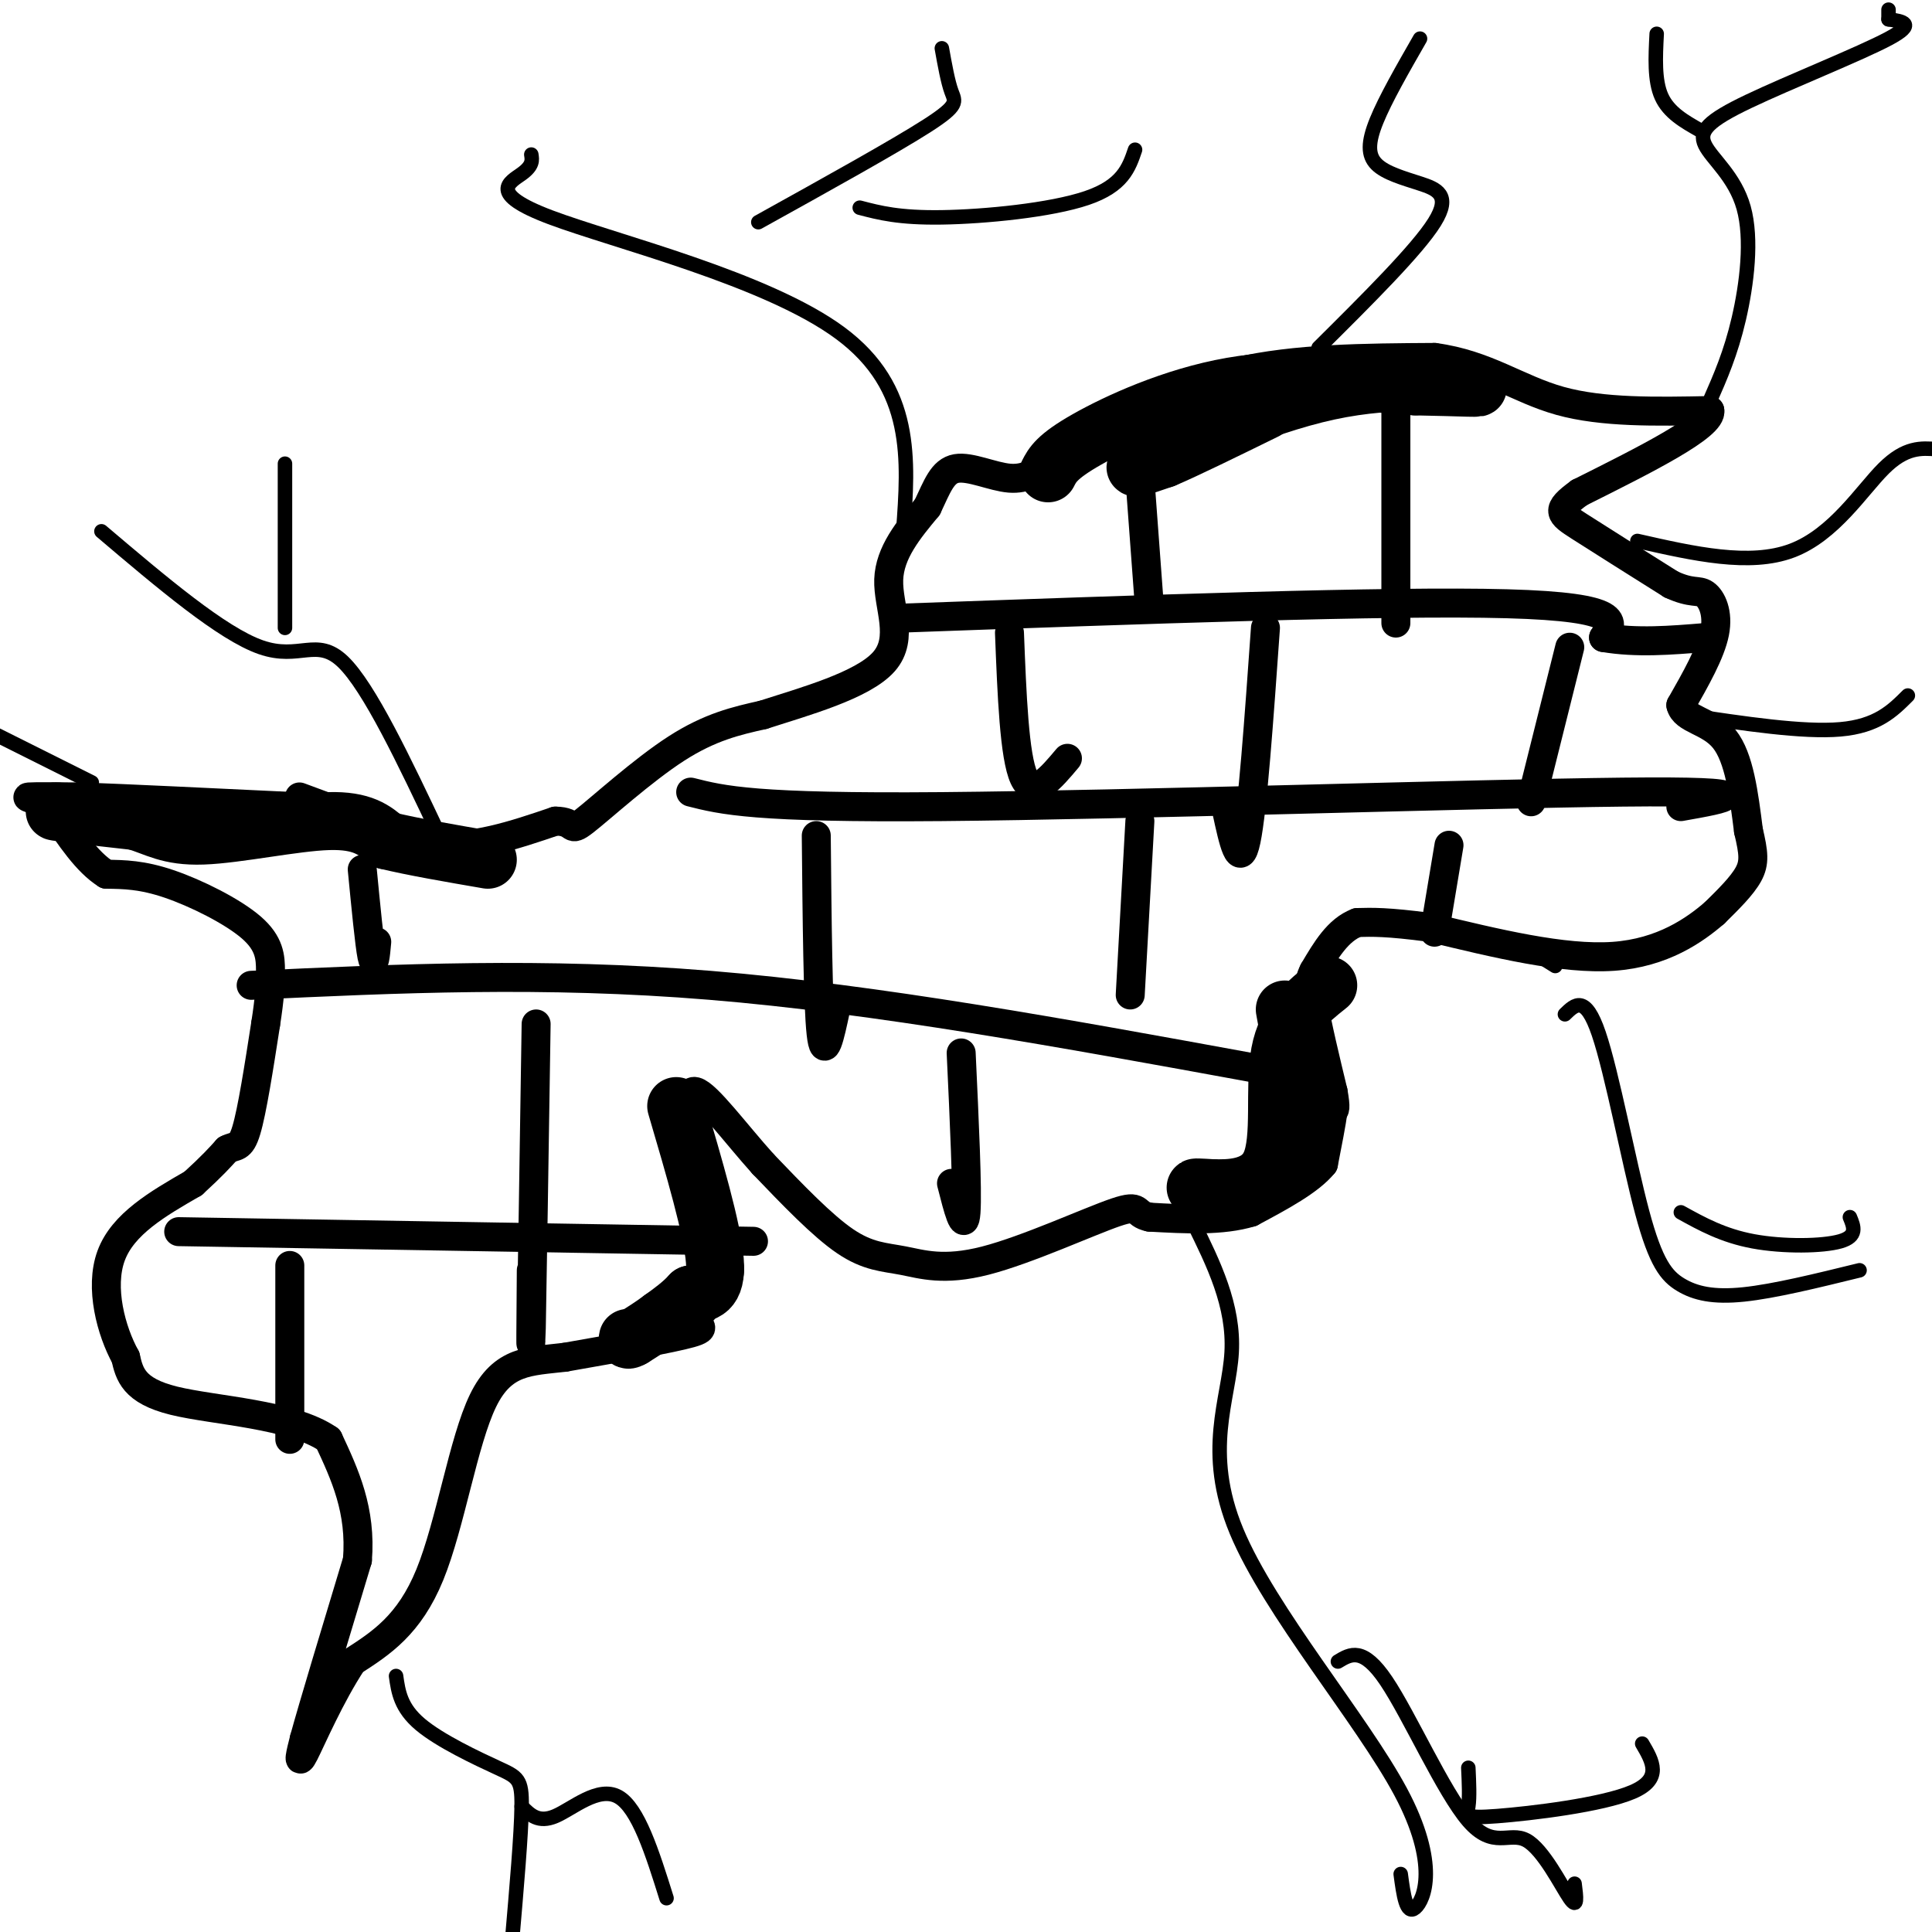 <svg viewBox='0 0 400 400' version='1.1' xmlns='http://www.w3.org/2000/svg' xmlns:xlink='http://www.w3.org/1999/xlink'><g fill='none' stroke='#000000' stroke-width='6' stroke-linecap='round' stroke-linejoin='round'><path d='M62,165c0.000,0.000 27.000,10.000 27,10'/><path d='M89,175c8.833,0.833 17.417,-2.083 26,-5'/><path d='M115,170c4.464,0.036 2.625,2.625 6,0c3.375,-2.625 11.964,-10.464 19,-15c7.036,-4.536 12.518,-5.768 18,-7'/><path d='M158,148c8.476,-2.738 20.667,-6.083 25,-11c4.333,-4.917 0.810,-11.405 1,-17c0.190,-5.595 4.095,-10.298 8,-15'/><path d='M192,105c2.036,-4.286 3.125,-7.500 6,-8c2.875,-0.500 7.536,1.714 11,2c3.464,0.286 5.732,-1.357 8,-3'/><path d='M217,96c3.167,-1.667 7.083,-4.333 11,-7'/><path d='M228,89c6.111,-3.622 15.889,-9.178 28,-12c12.111,-2.822 26.556,-2.911 41,-3'/><path d='M297,74c10.778,1.444 17.222,6.556 26,9c8.778,2.444 19.889,2.222 31,2'/><path d='M354,85c0.667,3.167 -13.167,10.083 -27,17'/><path d='M327,102c-5.044,3.667 -4.156,4.333 0,7c4.156,2.667 11.578,7.333 19,12'/><path d='M346,121c4.321,2.012 5.625,1.042 7,2c1.375,0.958 2.821,3.845 2,8c-0.821,4.155 -3.911,9.577 -7,15'/><path d='M348,146c0.689,3.044 5.911,3.156 9,7c3.089,3.844 4.044,11.422 5,19'/><path d='M362,172c1.089,4.600 1.311,6.600 0,9c-1.311,2.400 -4.156,5.200 -7,8'/><path d='M355,189c-4.067,3.511 -10.733,8.289 -21,9c-10.267,0.711 -24.133,-2.644 -38,-6'/><path d='M296,192c-8.833,-1.167 -11.917,-1.083 -15,-1'/><path d='M281,191c-4.000,1.500 -6.500,5.750 -9,10'/><path d='M272,201c-1.500,2.833 -0.750,4.917 0,7'/><path d='M272,208c0.667,4.167 2.333,11.083 4,18'/><path d='M276,226c0.667,3.667 0.333,3.833 0,4'/><path d='M276,230c-0.333,2.500 -1.167,6.750 -2,11'/><path d='M274,241c-2.833,3.500 -8.917,6.750 -15,10'/><path d='M259,251c-6.000,1.833 -13.500,1.417 -21,1'/><path d='M238,252c-3.435,-0.675 -1.523,-2.863 -7,-1c-5.477,1.863 -18.344,7.778 -27,10c-8.656,2.222 -13.100,0.752 -17,0c-3.900,-0.752 -7.257,-0.786 -12,-4c-4.743,-3.214 -10.871,-9.607 -17,-16'/><path d='M158,241c-5.756,-6.400 -11.644,-14.400 -14,-15c-2.356,-0.600 -1.178,6.200 0,13'/><path d='M144,239c1.286,5.917 4.500,14.208 6,19c1.500,4.792 1.286,6.083 0,8c-1.286,1.917 -3.643,4.458 -6,7'/><path d='M144,273c0.000,1.533 3.000,1.867 -1,3c-4.000,1.133 -15.000,3.067 -26,5'/><path d='M117,281c-7.405,0.881 -12.917,0.583 -17,9c-4.083,8.417 -6.738,25.548 -11,36c-4.262,10.452 -10.131,14.226 -16,18'/><path d='M73,344c-4.711,7.156 -8.489,16.044 -10,19c-1.511,2.956 -0.756,-0.022 0,-3'/><path d='M63,360c1.833,-6.667 6.417,-21.833 11,-37'/><path d='M74,323c0.833,-10.333 -2.583,-17.667 -6,-25'/><path d='M68,298c-7.600,-5.267 -23.600,-5.933 -32,-8c-8.400,-2.067 -9.200,-5.533 -10,-9'/><path d='M26,281c-2.978,-5.400 -5.422,-14.400 -3,-21c2.422,-6.600 9.711,-10.800 17,-15'/><path d='M40,245c4.000,-3.667 5.500,-5.333 7,-7'/><path d='M47,238c1.800,-1.000 2.800,0.000 4,-4c1.200,-4.000 2.600,-13.000 4,-22'/><path d='M55,212c0.858,-5.486 1.003,-8.203 1,-11c-0.003,-2.797 -0.155,-5.676 -4,-9c-3.845,-3.324 -11.384,-7.093 -17,-9c-5.616,-1.907 -9.308,-1.954 -13,-2'/><path d='M22,181c-4.000,-2.500 -7.500,-7.750 -11,-13'/><path d='M11,168c-3.311,-2.689 -6.089,-2.911 -5,-3c1.089,-0.089 6.044,-0.044 11,0'/><path d='M17,165c9.167,0.333 26.583,1.167 44,2'/><path d='M61,167c8.833,0.833 8.917,1.917 9,3'/></g>
<g fill='none' stroke='#000000' stroke-width='12' stroke-linecap='round' stroke-linejoin='round'><path d='M48,171c-16.333,-1.417 -32.667,-2.833 -36,-3c-3.333,-0.167 6.333,0.917 16,2'/><path d='M28,170c4.238,1.214 6.833,3.250 14,3c7.167,-0.250 18.905,-2.786 26,-3c7.095,-0.214 9.548,1.893 12,4'/><path d='M80,174c5.500,1.333 13.250,2.667 21,4'/><path d='M140,229c3.750,12.750 7.500,25.500 8,32c0.500,6.500 -2.250,6.750 -5,7'/><path d='M143,268c-1.833,2.000 -3.917,3.500 -6,5'/><path d='M137,273c-2.000,1.500 -4.000,2.750 -6,4'/><path d='M131,277c-1.167,0.667 -1.083,0.333 -1,0'/><path d='M266,209c1.518,8.280 3.036,16.560 2,23c-1.036,6.440 -4.625,11.042 -9,13c-4.375,1.958 -9.536,1.274 -11,1c-1.464,-0.274 0.768,-0.137 3,0'/><path d='M251,246c3.179,0.071 9.625,0.250 12,-5c2.375,-5.250 0.679,-15.929 2,-23c1.321,-7.071 5.661,-10.536 10,-14'/><path d='M217,98c0.889,-1.733 1.778,-3.467 8,-7c6.222,-3.533 17.778,-8.867 30,-11c12.222,-2.133 25.111,-1.067 38,0'/><path d='M293,80c9.815,0.163 15.352,0.569 12,0c-3.352,-0.569 -15.595,-2.115 -30,1c-14.405,3.115 -30.973,10.890 -37,14c-6.027,3.110 -1.514,1.555 3,0'/><path d='M241,95c4.000,-1.667 12.500,-5.833 21,-10'/></g>
<g fill='none' stroke='#000000' stroke-width='3' stroke-linecap='round' stroke-linejoin='round'><path d='M19,162c0.000,0.000 -22.000,-11.000 -22,-11'/><path d='M91,173c-7.289,-15.400 -14.578,-30.800 -20,-36c-5.422,-5.200 -8.978,-0.200 -17,-3c-8.022,-2.800 -20.511,-13.400 -33,-24'/><path d='M59,130c0.000,0.000 0.000,-34.000 0,-34'/><path d='M187,110c1.101,-14.857 2.202,-29.714 -13,-41c-15.202,-11.286 -46.708,-19.000 -60,-24c-13.292,-5.000 -8.369,-7.286 -6,-9c2.369,-1.714 2.185,-2.857 2,-4'/><path d='M157,46c14.178,-7.867 28.356,-15.733 35,-20c6.644,-4.267 5.756,-4.933 5,-7c-0.756,-2.067 -1.378,-5.533 -2,-9'/><path d='M178,43c4.067,1.067 8.133,2.133 17,2c8.867,-0.133 22.533,-1.467 30,-4c7.467,-2.533 8.733,-6.267 10,-10'/><path d='M354,83c2.169,-4.928 4.338,-9.856 6,-17c1.662,-7.144 2.818,-16.506 1,-23c-1.818,-6.494 -6.611,-10.122 -8,-13c-1.389,-2.878 0.626,-5.006 9,-9c8.374,-3.994 23.107,-9.856 29,-13c5.893,-3.144 2.947,-3.572 0,-4'/><path d='M391,4c0.000,-1.000 0.000,-1.500 0,-2'/><path d='M352,27c-3.250,-1.833 -6.500,-3.667 -8,-7c-1.500,-3.333 -1.250,-8.167 -1,-13'/><path d='M273,72c10.225,-10.159 20.450,-20.319 24,-26c3.550,-5.681 0.426,-6.884 -3,-8c-3.426,-1.116 -7.153,-2.147 -9,-4c-1.847,-1.853 -1.813,-4.530 0,-9c1.813,-4.470 5.407,-10.735 9,-17'/><path d='M339,112c11.644,2.644 23.289,5.289 32,2c8.711,-3.289 14.489,-12.511 19,-17c4.511,-4.489 7.756,-4.244 11,-4'/><path d='M349,148c12.167,1.833 24.333,3.667 32,3c7.667,-0.667 10.833,-3.833 14,-7'/><path d='M247,253c4.270,8.656 8.539,17.311 8,27c-0.539,9.689 -5.887,20.411 1,37c6.887,16.589 26.008,39.043 34,54c7.992,14.957 4.855,22.416 3,24c-1.855,1.584 -2.427,-2.708 -3,-7'/><path d='M277,344c2.595,-1.573 5.190,-3.145 10,4c4.810,7.145 11.836,23.008 17,29c5.164,5.992 8.467,2.113 12,4c3.533,1.887 7.295,9.539 9,12c1.705,2.461 1.352,-0.270 1,-3'/><path d='M304,366c0.143,3.065 0.286,6.131 0,8c-0.286,1.869 -1.000,2.542 6,2c7.000,-0.542 21.714,-2.298 28,-5c6.286,-2.702 4.143,-6.351 2,-10'/><path d='M324,210c2.116,-2.069 4.233,-4.137 7,4c2.767,8.137 6.185,26.480 9,37c2.815,10.520 5.027,13.217 8,15c2.973,1.783 6.707,2.652 13,2c6.293,-0.652 15.147,-2.826 24,-5'/><path d='M348,251c4.378,2.422 8.756,4.844 15,6c6.244,1.156 14.356,1.044 18,0c3.644,-1.044 2.822,-3.022 2,-5'/><path d='M322,200c0.000,0.000 -8.000,-5.000 -8,-5'/><path d='M82,347c0.464,3.280 0.929,6.560 5,10c4.071,3.440 11.750,7.042 16,9c4.250,1.958 5.071,2.274 5,8c-0.071,5.726 -1.036,16.863 -2,28'/><path d='M108,374c1.733,1.756 3.467,3.511 7,2c3.533,-1.511 8.867,-6.289 13,-4c4.133,2.289 7.067,11.644 10,21'/></g>
<g fill='none' stroke='#000000' stroke-width='6' stroke-linecap='round' stroke-linejoin='round'><path d='M186,128c50.833,-1.833 101.667,-3.667 126,-3c24.333,0.667 22.167,3.833 20,7'/><path d='M332,132c6.833,1.167 13.917,0.583 21,0'/><path d='M143,164c6.556,1.667 13.111,3.333 52,3c38.889,-0.333 110.111,-2.667 141,-3c30.889,-0.333 21.444,1.333 12,3'/><path d='M52,204c30.250,-1.417 60.500,-2.833 95,0c34.500,2.833 73.250,9.917 112,17'/><path d='M37,255c0.000,0.000 119.000,2.000 119,2'/><path d='M236,99c0.000,0.000 2.000,27.000 2,27'/><path d='M289,84c0.000,0.000 0.000,45.000 0,45'/><path d='M262,130c-1.333,18.833 -2.667,37.667 -4,44c-1.333,6.333 -2.667,0.167 -4,-6'/><path d='M209,131c0.500,12.833 1.000,25.667 3,30c2.000,4.333 5.500,0.167 9,-4'/><path d='M325,134c0.000,0.000 -8.000,32.000 -8,32'/><path d='M169,173c0.167,17.500 0.333,35.000 1,41c0.667,6.000 1.833,0.500 3,-5'/><path d='M236,170c0.000,0.000 -2.000,36.000 -2,36'/><path d='M300,175c0.000,0.000 -3.000,18.000 -3,18'/><path d='M199,218c0.667,14.250 1.333,28.500 1,33c-0.333,4.500 -1.667,-0.750 -3,-6'/><path d='M111,212c-0.417,27.250 -0.833,54.500 -1,63c-0.167,8.500 -0.083,-1.750 0,-12'/><path d='M60,262c0.000,0.000 0.000,36.000 0,36'/><path d='M75,180c0.750,7.750 1.500,15.500 2,18c0.500,2.500 0.750,-0.250 1,-3'/></g>
</svg>